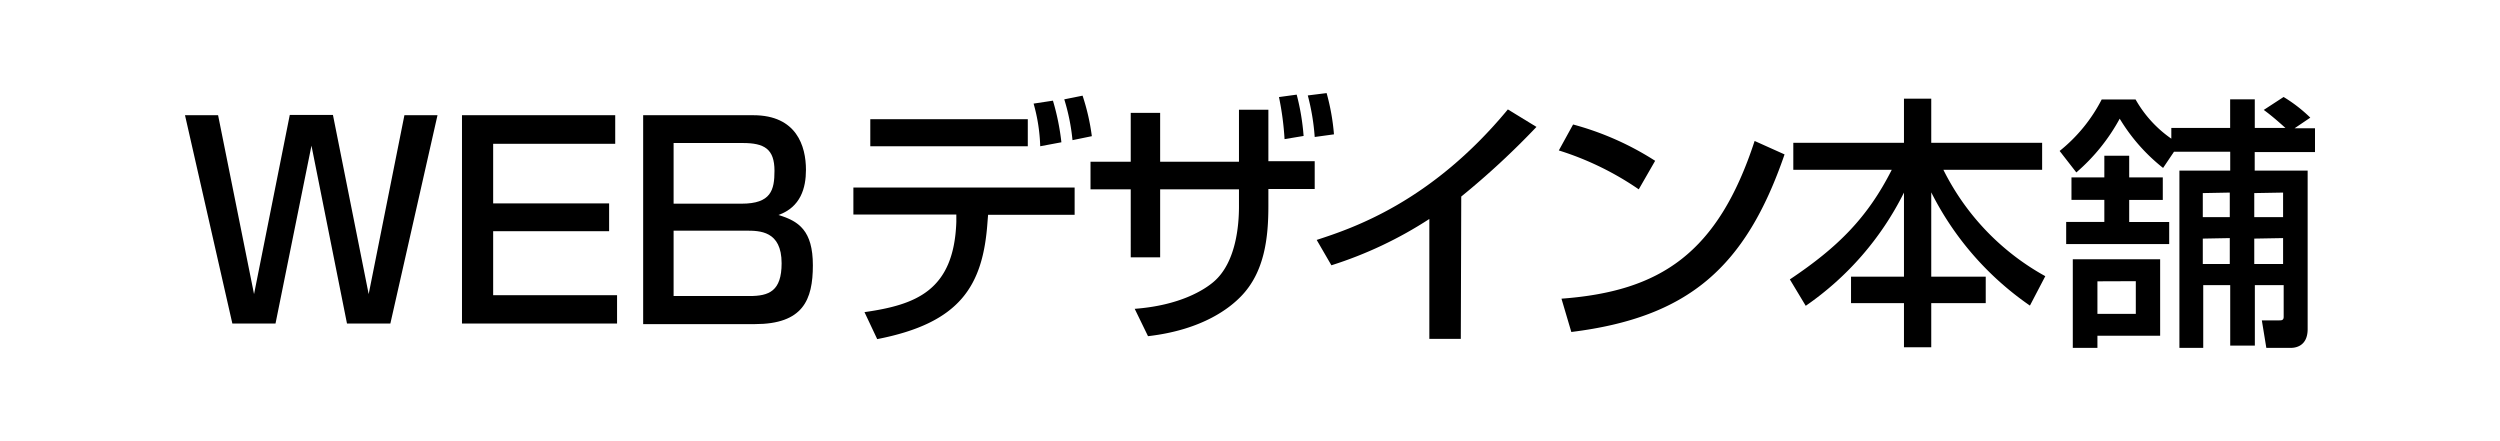 <svg xmlns="http://www.w3.org/2000/svg" width="340" height="60" viewBox="0 0 340 60"><defs><style>.cls-1{fill:none;}</style></defs><g id="レイヤー_2" data-name="レイヤー 2"><g id="レイヤー_1-2" data-name="レイヤー 1"><path d="M29.66,15.67,34.55,40l4.86-24.37h5.87L50.14,40,55,15.67H59.5L53.09,44h-5.9L42.36,19.81,37.47,44H31.6L25.16,15.67Z"/><path d="M83.67,15.67v3.89H67.07v8.1H82.84v3.78H67.07v8.71H83.92V44H62.83V15.67Z"/><path d="M102.45,15.67c5.9,0,7.16,4.22,7.16,7.42,0,2.48-.72,5.07-3.74,6.15,2.77.83,4.68,2.13,4.68,6.84s-1.34,8-7.89,8H87.47V15.67ZM91.61,19.45V27.7h9.25c4,0,4.47-1.84,4.47-4.47,0-3-1.41-3.78-4.32-3.78Zm0,11.92v8.89h10.33c2.63,0,4.36-.65,4.36-4.46,0-4.43-3-4.43-4.86-4.43Z"/><path d="M146.15,25.5v3.71H134.38l-.08,1c-.61,8.71-3.74,13.72-15,15.91l-1.73-3.67c7-1,12.17-2.92,12.49-12.27l0-1h-14V25.5Zm-6.37-9.29v3.68H118.36V16.21Zm1.69,3.68a23.84,23.84,0,0,0-.9-5.8l2.63-.4a32.48,32.48,0,0,1,1.15,5.66Zm4.39-.83a27.77,27.77,0,0,0-1.12-5.55l2.49-.5a29.5,29.5,0,0,1,1.26,5.51Z"/><path d="M168.5,14.92h4v7h6.3v3.78h-6.3v2.31c0,4.28-.5,9-3.74,12.31-1.4,1.44-5.07,4.53-12.63,5.4L154.32,42c6.16-.46,9.47-2.59,10.73-3.67,3.09-2.63,3.45-7.81,3.45-10.22V25.75H157.78V35h-4V25.75h-5.47V22h5.47V15.35h4V22H168.5Zm6.2,4a39.37,39.37,0,0,0-.76-5.72l2.41-.33a31.53,31.53,0,0,1,.94,5.62Zm4.1-.29a30.43,30.43,0,0,0-.94-5.65l2.56-.32a30,30,0,0,1,1,5.61Z"/><path d="M198.67,46.09h-4.28V29.78a54.55,54.55,0,0,1-13.32,6.3l-2-3.45c4.86-1.59,15.55-5.11,26-17.75l3.89,2.38a108,108,0,0,1-10.23,9.47Z"/><path d="M222.87,25.75A40.42,40.42,0,0,0,212,20.46l1.94-3.53a39.83,39.83,0,0,1,11.16,4.94ZM212.36,40.62c13.46-1,21.27-6.16,26.27-21.45L242.7,21c-5.29,15.37-13.07,22.17-29,24.15Z"/><path d="M243.89,19.42h15.05v-6h3.71v6h15.08v3.67H264.3a33.6,33.6,0,0,0,13.86,14.47l-2.09,4a41.12,41.12,0,0,1-13.42-15.4V37.63h7.41v3.6h-7.41v6h-3.71v-6h-7.2v-3.6h7.2V26.19a40.75,40.75,0,0,1-13.36,15.4L243.42,38C250,33.6,254,29.57,257.28,23.09H243.89Z"/><path d="M295.66,20.64l-1.48,2.2a24.84,24.84,0,0,1-5.9-6.7,26,26,0,0,1-5.9,7.31l-2.27-2.92a21.58,21.58,0,0,0,5.72-7h4.61a16.16,16.16,0,0,0,4.86,5.33V17.4h8V13.51h3.35V17.4h4.17c-.29-.25-1.65-1.51-2.95-2.45l2.7-1.76A20,20,0,0,1,314.2,16l-2.13,1.44h2.77v3.24h-8.2V23.2h7.2V44.76c0,2.45-1.84,2.55-2.27,2.55h-3.35l-.61-3.74H310c.26,0,.58,0,.58-.47V38.78h-3.92V47h-3.35V38.78h-3.67v8.53h-3.24V23.2h6.91V20.64ZM281,30.18h5.19v-3h-4.47V24.13h4.47V21.18h3.38v2.95h4.57v3.06h-4.57v3h5.44v3H281Zm.9,5.08h11.88v10.4h-8.53v1.65h-3.35Zm3.35,3v4.43h5.22V38.24Zm14.33-12v3.27h3.67V26.19Zm0,6.19V35.9h3.67V32.38Zm7-6.19v3.27h3.92V26.19Zm0,6.19V35.9h3.92V32.38Z"/><rect class="cls-1" width="340" height="60"/></g></g></svg>
